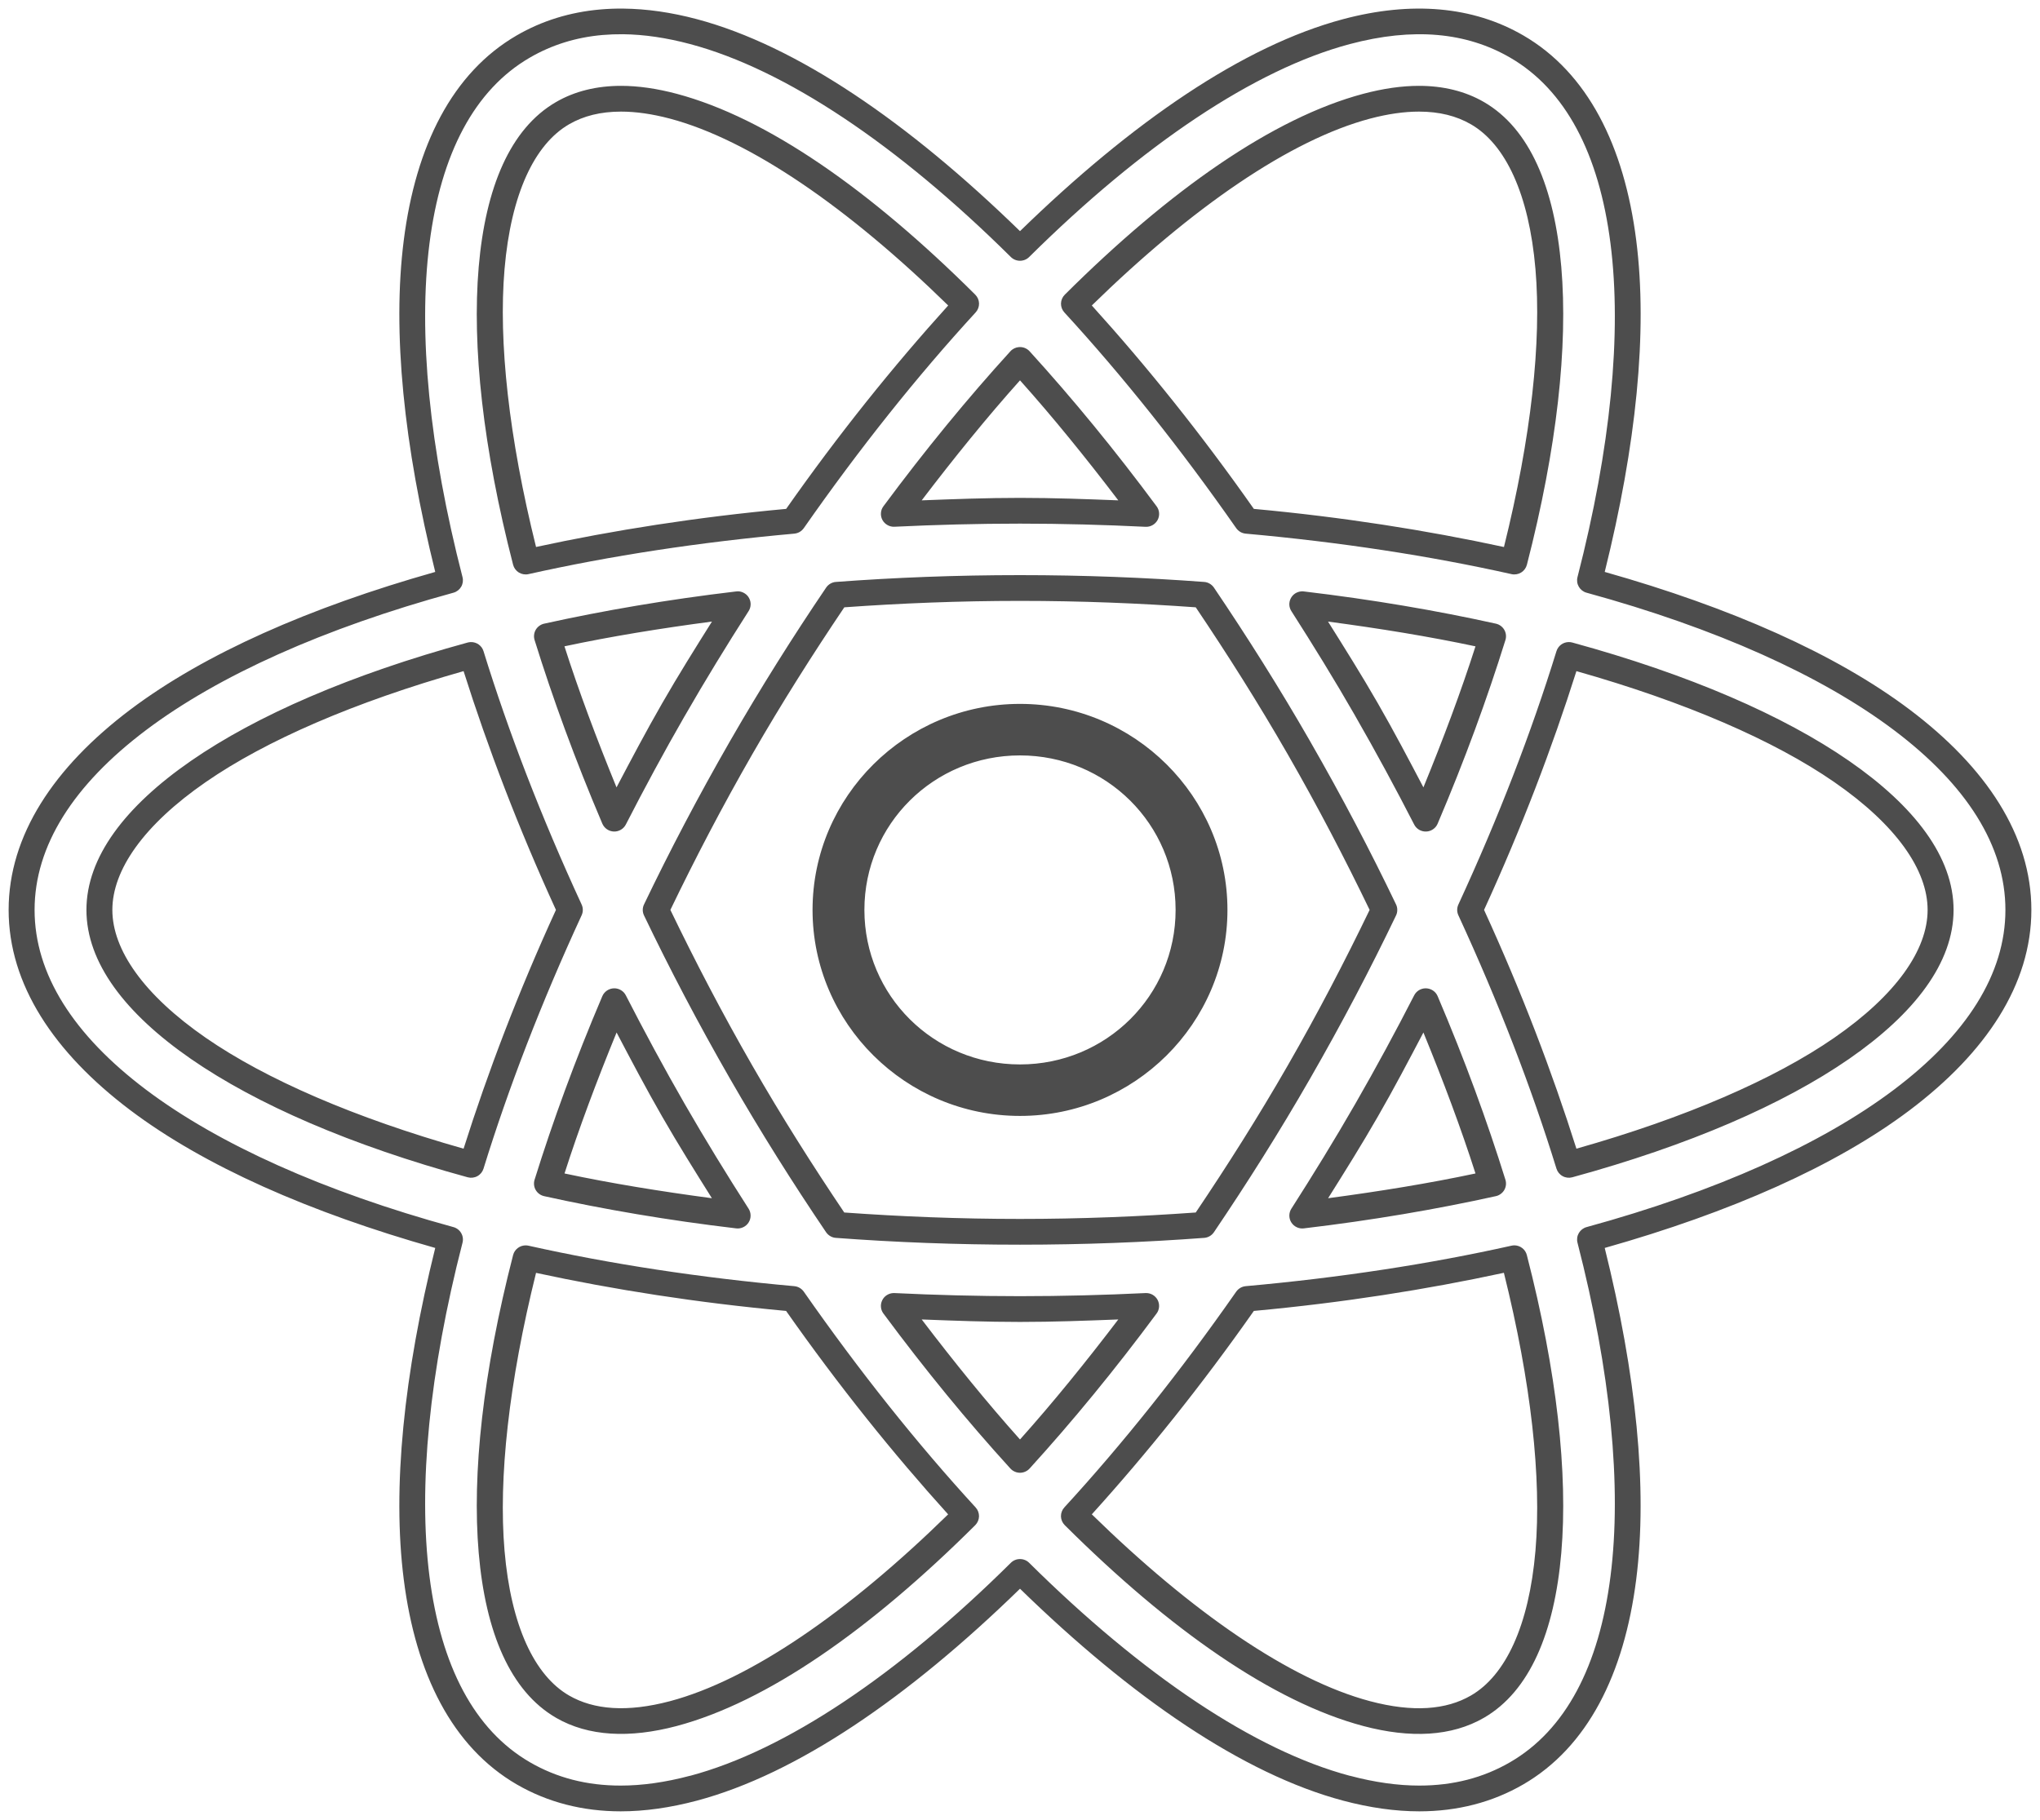 <svg width="65" height="58" viewBox="0 0 65 58" fill="none" xmlns="http://www.w3.org/2000/svg">
<g clip-path="url(#clip0_402_14)">
<path d="M19.857 0.274C19.608 0.271 19.363 0.281 19.123 0.302C18.161 0.387 17.27 0.661 16.465 1.128C14.415 2.317 13.248 4.642 12.865 7.659C12.493 10.581 12.869 14.207 13.868 18.228C9.86 19.361 6.51 20.839 4.15 22.618C1.714 24.455 0.275 26.629 0.275 29C0.275 31.371 1.714 33.544 4.15 35.382C6.51 37.161 9.86 38.64 13.868 39.774C12.869 43.794 12.493 47.419 12.865 50.341C13.248 53.358 14.415 55.683 16.465 56.872C17.449 57.442 18.565 57.73 19.777 57.73C20.547 57.73 21.358 57.614 22.202 57.39C25.387 56.542 28.933 54.11 32.5 50.635C36.067 54.11 39.613 56.542 42.798 57.39C43.642 57.614 44.453 57.73 45.223 57.73C46.434 57.73 47.551 57.443 48.535 56.872C50.585 55.683 51.75 53.358 52.134 50.341C52.505 47.419 52.131 43.794 51.131 39.774C55.14 38.64 58.49 37.161 60.85 35.382C63.286 33.544 64.725 31.371 64.725 29C64.725 26.629 63.286 24.455 60.85 22.618C58.49 20.839 55.14 19.361 51.131 18.228C52.131 14.207 52.507 10.583 52.135 7.66C51.752 4.643 50.585 2.317 48.535 1.128C46.924 0.194 44.968 0.033 42.798 0.61C39.613 1.457 36.067 3.892 32.5 7.367C28.933 3.892 25.387 1.458 22.202 0.61C21.388 0.394 20.604 0.281 19.857 0.274ZM19.854 1.091C20.521 1.099 21.231 1.202 21.988 1.404C25.024 2.212 28.603 4.619 32.208 8.191C32.285 8.268 32.39 8.311 32.5 8.311C32.609 8.311 32.715 8.268 32.792 8.191C36.397 4.619 39.976 2.211 43.012 1.404C45.029 0.868 46.721 1.026 48.118 1.837C49.881 2.859 50.951 4.898 51.315 7.763C51.68 10.628 51.321 14.286 50.263 18.394C50.236 18.498 50.252 18.609 50.306 18.702C50.361 18.795 50.449 18.863 50.554 18.891C54.668 20.018 58.037 21.529 60.349 23.272C62.662 25.016 63.898 26.959 63.898 29C63.898 31.041 62.662 32.984 60.349 34.728C58.037 36.471 54.668 37.982 50.554 39.109C50.449 39.137 50.361 39.205 50.306 39.298C50.252 39.391 50.236 39.502 50.263 39.606C51.321 43.714 51.68 47.373 51.315 50.239C50.951 53.104 49.881 55.141 48.118 56.163C47.265 56.659 46.306 56.909 45.223 56.909C44.535 56.909 43.797 56.805 43.012 56.596V56.598C39.976 55.79 36.397 53.381 32.792 49.809C32.715 49.732 32.609 49.689 32.5 49.689C32.39 49.689 32.285 49.732 32.208 49.809C28.603 53.381 25.024 55.79 21.988 56.598V56.596C21.203 56.805 20.465 56.909 19.777 56.909C18.695 56.91 17.735 56.659 16.881 56.163C15.119 55.141 14.049 53.104 13.684 50.239C13.32 47.373 13.679 43.716 14.737 39.607C14.764 39.503 14.749 39.392 14.694 39.299C14.64 39.206 14.551 39.137 14.446 39.109C10.332 37.982 6.963 36.471 4.65 34.728C2.338 32.984 1.102 31.041 1.102 29C1.102 26.959 2.338 25.016 4.65 23.272C6.963 21.529 10.332 20.018 14.446 18.891C14.55 18.863 14.639 18.795 14.694 18.702C14.748 18.609 14.764 18.498 14.737 18.394C13.679 14.286 13.32 10.628 13.684 7.763C14.049 4.898 15.119 2.859 16.881 1.837C17.58 1.431 18.352 1.189 19.202 1.115C19.415 1.097 19.632 1.089 19.854 1.091ZM19.788 2.736C19.016 2.736 18.314 2.905 17.714 3.254C16.258 4.098 15.471 5.974 15.253 8.507C15.036 11.039 15.389 14.278 16.349 18C16.376 18.103 16.442 18.192 16.533 18.248C16.625 18.303 16.735 18.322 16.84 18.298C19.441 17.716 22.286 17.279 25.309 17.008C25.369 17.002 25.427 16.984 25.479 16.954C25.531 16.923 25.576 16.882 25.611 16.833C27.385 14.292 29.23 11.98 31.086 9.958C31.158 9.88 31.197 9.777 31.195 9.671C31.192 9.565 31.149 9.465 31.073 9.39C27.724 6.056 24.437 3.755 21.56 2.989C20.934 2.823 20.342 2.736 19.788 2.736ZM45.212 2.736C44.657 2.736 44.067 2.823 43.44 2.989C40.563 3.755 37.276 6.058 33.927 9.392C33.852 9.466 33.809 9.567 33.806 9.672C33.804 9.777 33.842 9.88 33.914 9.958C35.77 11.98 37.615 14.292 39.389 16.833C39.424 16.882 39.469 16.923 39.521 16.954C39.573 16.984 39.631 17.002 39.691 17.008C42.714 17.279 45.558 17.716 48.16 18.298C48.265 18.322 48.375 18.303 48.467 18.248C48.558 18.192 48.624 18.103 48.651 18C49.611 14.278 49.964 11.039 49.747 8.507C49.529 5.974 48.742 4.099 47.286 3.254C46.686 2.905 45.983 2.736 45.212 2.736ZM19.788 3.557C20.255 3.557 20.777 3.63 21.347 3.781C23.896 4.459 27.019 6.614 30.212 9.736C28.459 11.673 26.722 13.836 25.049 16.219C22.216 16.48 19.555 16.897 17.08 17.433C16.212 13.94 15.878 10.887 16.076 8.576C16.282 6.179 17.032 4.599 18.131 3.962C18.591 3.695 19.137 3.557 19.788 3.557ZM45.212 3.557C45.862 3.557 46.408 3.695 46.868 3.962C46.868 3.962 46.869 3.962 46.869 3.962C47.968 4.599 48.718 6.18 48.924 8.577C49.122 10.889 48.788 13.941 47.92 17.434C45.444 16.899 42.784 16.48 39.951 16.219C38.278 13.836 36.541 11.673 34.788 9.736C37.981 6.614 41.104 4.459 43.653 3.781C44.224 3.63 44.744 3.557 45.212 3.557ZM32.472 11.062C32.365 11.069 32.265 11.117 32.193 11.197C30.831 12.692 29.473 14.348 28.148 16.136C28.101 16.198 28.074 16.272 28.069 16.35C28.063 16.427 28.08 16.504 28.117 16.573C28.154 16.641 28.21 16.697 28.278 16.735C28.346 16.774 28.423 16.792 28.501 16.788C29.811 16.725 31.142 16.689 32.5 16.689C33.858 16.689 35.19 16.726 36.499 16.79C36.577 16.794 36.655 16.776 36.723 16.737C36.791 16.699 36.847 16.642 36.884 16.574C36.921 16.505 36.938 16.428 36.932 16.35C36.927 16.273 36.899 16.198 36.852 16.136C35.527 14.347 34.168 12.692 32.807 11.197C32.765 11.151 32.713 11.115 32.655 11.091C32.597 11.068 32.535 11.058 32.472 11.062ZM32.5 12.122C33.552 13.297 34.598 14.589 35.632 15.947C34.599 15.906 33.564 15.868 32.5 15.868C31.436 15.868 30.401 15.907 29.368 15.947C30.402 14.589 31.448 13.297 32.5 12.122ZM32.5 18.33C30.468 18.33 28.512 18.407 26.635 18.547C26.573 18.551 26.513 18.57 26.459 18.601C26.405 18.632 26.359 18.675 26.324 18.726C25.266 20.288 24.237 21.922 23.256 23.628C22.244 25.391 21.335 27.125 20.521 28.824C20.494 28.879 20.48 28.939 20.48 29.001C20.48 29.062 20.494 29.123 20.521 29.178C21.335 30.876 22.244 32.611 23.256 34.373C24.236 36.079 25.265 37.712 26.322 39.274C26.357 39.325 26.404 39.368 26.458 39.399C26.512 39.431 26.573 39.449 26.635 39.453C28.512 39.593 30.468 39.67 32.5 39.67C34.532 39.67 36.489 39.593 38.366 39.453C38.428 39.449 38.489 39.43 38.543 39.399C38.597 39.368 38.643 39.325 38.678 39.274C39.734 37.712 40.766 36.079 41.745 34.373C42.758 32.611 43.667 30.876 44.481 29.178C44.508 29.123 44.521 29.062 44.521 29.001C44.521 28.939 44.508 28.879 44.481 28.824C43.667 27.125 42.758 25.39 41.745 23.628C41.745 23.628 41.745 23.627 41.745 23.627C40.765 21.921 39.734 20.288 38.678 18.726C38.643 18.675 38.596 18.632 38.542 18.601C38.488 18.569 38.427 18.551 38.365 18.547C36.487 18.407 34.532 18.33 32.5 18.33ZM23.521 18.846C23.499 18.846 23.478 18.847 23.456 18.85C21.276 19.108 19.232 19.458 17.338 19.877C17.283 19.889 17.23 19.913 17.184 19.947C17.138 19.98 17.1 20.022 17.071 20.071C17.042 20.12 17.024 20.175 17.018 20.231C17.011 20.287 17.017 20.344 17.033 20.398C17.612 22.261 18.327 24.219 19.192 26.251C19.223 26.323 19.274 26.385 19.338 26.429C19.403 26.474 19.48 26.499 19.558 26.502C19.637 26.505 19.715 26.485 19.783 26.445C19.85 26.406 19.905 26.348 19.941 26.278C20.53 25.129 21.153 23.973 21.82 22.814C21.82 22.814 21.821 22.814 21.821 22.814C22.479 21.669 23.159 20.561 23.853 19.476C23.892 19.416 23.914 19.346 23.917 19.273C23.92 19.201 23.904 19.13 23.87 19.066C23.837 19.002 23.787 18.948 23.725 18.91C23.664 18.871 23.593 18.849 23.521 18.846ZM41.502 18.846C41.488 18.846 41.475 18.847 41.462 18.848C41.39 18.854 41.322 18.878 41.263 18.917C41.204 18.957 41.157 19.011 41.125 19.075C41.093 19.138 41.079 19.209 41.082 19.279C41.086 19.35 41.108 19.418 41.147 19.478C41.84 20.562 42.523 21.669 43.18 22.814C43.18 22.814 43.18 22.815 43.18 22.816C43.846 23.974 44.469 25.128 45.059 26.278C45.094 26.348 45.149 26.406 45.217 26.446C45.285 26.485 45.363 26.505 45.441 26.502C45.52 26.5 45.596 26.475 45.661 26.43C45.726 26.386 45.777 26.324 45.807 26.252C46.673 24.219 47.387 22.262 47.967 20.4C47.984 20.346 47.989 20.289 47.983 20.232C47.977 20.176 47.959 20.122 47.93 20.072C47.902 20.023 47.863 19.981 47.817 19.947C47.771 19.913 47.719 19.89 47.663 19.877C45.769 19.458 43.724 19.108 41.544 18.85C41.53 18.848 41.516 18.847 41.502 18.846ZM32.5 19.151C34.44 19.151 36.302 19.227 38.1 19.356C39.108 20.853 40.092 22.407 41.027 24.034C41.995 25.718 42.856 27.375 43.64 29C42.856 30.625 41.995 32.282 41.027 33.966C40.093 35.592 39.108 37.147 38.1 38.644C36.303 38.773 34.44 38.849 32.5 38.849C30.56 38.849 28.697 38.773 26.9 38.644C25.892 37.147 24.907 35.592 23.973 33.966C23.005 32.282 22.144 30.625 21.36 29C22.144 27.375 23.005 25.718 23.973 24.034C24.908 22.407 25.893 20.853 26.902 19.356C28.698 19.227 30.56 19.151 32.5 19.151ZM22.685 19.81C22.15 20.662 21.616 21.514 21.103 22.407C20.585 23.308 20.114 24.201 19.644 25.095C19.012 23.549 18.445 22.039 17.985 20.599C19.456 20.285 21.039 20.028 22.685 19.81ZM42.315 19.811C43.961 20.03 45.542 20.287 47.013 20.6C46.553 22.04 45.986 23.55 45.354 25.095C44.885 24.202 44.416 23.308 43.898 22.408C43.385 21.515 42.849 20.663 42.315 19.811ZM15.001 20.464C14.968 20.465 14.935 20.47 14.903 20.478C11.18 21.497 8.18 22.801 6.085 24.25C3.99 25.7 2.754 27.319 2.754 29C2.754 30.681 3.99 32.3 6.085 33.75C8.18 35.199 11.18 36.503 14.903 37.522C15.007 37.55 15.117 37.537 15.211 37.485C15.305 37.434 15.375 37.348 15.406 37.246C16.201 34.672 17.246 31.959 18.532 29.172C18.557 29.118 18.57 29.059 18.57 29C18.57 28.941 18.557 28.882 18.532 28.828C17.246 26.041 16.201 23.328 15.406 20.754C15.38 20.668 15.326 20.594 15.253 20.541C15.18 20.489 15.092 20.462 15.001 20.464ZM49.974 20.464C49.888 20.467 49.805 20.496 49.737 20.548C49.669 20.6 49.619 20.672 49.593 20.754C48.799 23.327 47.754 26.041 46.468 28.828C46.443 28.882 46.43 28.941 46.43 29C46.43 29.059 46.443 29.118 46.468 29.172C47.754 31.959 48.799 34.672 49.593 37.246C49.625 37.348 49.695 37.434 49.789 37.485C49.883 37.537 49.993 37.55 50.097 37.522C53.821 36.503 56.82 35.199 58.915 33.75C61.01 32.3 62.246 30.681 62.246 29C62.246 27.319 61.01 25.7 58.915 24.25C56.82 22.801 53.821 21.497 50.097 20.478C50.057 20.467 50.016 20.462 49.974 20.464ZM14.771 21.39C15.544 23.833 16.514 26.38 17.714 29C16.514 31.62 15.544 34.167 14.771 36.61C11.294 35.625 8.469 34.398 6.558 33.077C4.576 31.706 3.58 30.27 3.58 29C3.58 27.73 4.576 26.294 6.558 24.924C8.469 23.602 11.294 22.375 14.771 21.39ZM50.229 21.39C53.706 22.375 56.531 23.602 58.442 24.924C60.424 26.294 61.419 27.73 61.419 29C61.419 30.27 60.424 31.706 58.442 33.077C56.531 34.398 53.706 35.625 50.229 36.61C49.456 34.167 48.486 31.62 47.286 29C48.486 26.38 49.456 23.832 50.229 21.39ZM32.5 22.434C28.859 22.434 25.89 25.383 25.89 29C25.89 32.617 28.859 35.566 32.5 35.566C36.141 35.566 39.11 32.617 39.11 29C39.11 25.383 36.141 22.434 32.5 22.434ZM32.5 24.076C35.248 24.076 37.458 26.27 37.458 29C37.458 31.73 35.248 33.925 32.5 33.925C29.752 33.925 27.542 31.73 27.542 29C27.542 26.27 29.752 24.076 32.5 24.076ZM19.573 31.499C19.492 31.499 19.413 31.523 19.345 31.567C19.277 31.612 19.224 31.675 19.192 31.749C18.327 33.781 17.613 35.738 17.033 37.6C17.016 37.654 17.011 37.711 17.017 37.768C17.023 37.824 17.041 37.879 17.07 37.928C17.098 37.977 17.137 38.019 17.183 38.053C17.229 38.087 17.281 38.11 17.337 38.123C19.23 38.542 21.275 38.892 23.455 39.15C23.532 39.16 23.611 39.147 23.681 39.113C23.752 39.08 23.812 39.027 23.853 38.961C23.895 38.895 23.917 38.819 23.916 38.741C23.916 38.664 23.894 38.587 23.852 38.522C23.158 37.439 22.477 36.331 21.818 35.186C21.152 34.028 20.53 32.872 19.941 31.724C19.907 31.656 19.854 31.599 19.789 31.56C19.724 31.52 19.649 31.499 19.573 31.499ZM45.414 31.499C45.34 31.502 45.268 31.524 45.205 31.563C45.143 31.603 45.092 31.658 45.059 31.724C44.47 32.873 43.846 34.028 43.18 35.186C42.522 36.331 41.84 37.438 41.147 38.522C41.105 38.587 41.082 38.664 41.082 38.741C41.082 38.819 41.103 38.895 41.145 38.961C41.187 39.027 41.246 39.08 41.317 39.113C41.387 39.147 41.466 39.16 41.544 39.15C43.724 38.892 45.768 38.542 47.662 38.123C47.718 38.111 47.77 38.087 47.816 38.053C47.862 38.02 47.901 37.977 47.93 37.928C47.958 37.879 47.976 37.825 47.983 37.768C47.989 37.712 47.984 37.654 47.967 37.6C47.387 35.738 46.673 33.781 45.807 31.749C45.775 31.673 45.72 31.608 45.65 31.564C45.579 31.519 45.497 31.497 45.414 31.499ZM19.646 32.907C20.115 33.8 20.585 34.694 21.102 35.593C21.615 36.486 22.149 37.338 22.683 38.189C21.039 37.97 19.457 37.713 17.987 37.4C18.447 35.961 19.014 34.451 19.646 32.907ZM45.354 32.907C45.986 34.451 46.553 35.961 47.013 37.4C45.543 37.713 43.962 37.97 42.317 38.189C42.851 37.338 43.386 36.486 43.898 35.593C44.416 34.694 44.885 33.8 45.354 32.907ZM48.257 39.691C48.224 39.691 48.191 39.694 48.159 39.702C45.557 40.283 42.714 40.721 39.691 40.992C39.631 40.998 39.573 41.016 39.521 41.046C39.469 41.077 39.424 41.118 39.389 41.167C37.615 43.708 35.77 46.02 33.914 48.042C33.842 48.12 33.803 48.223 33.805 48.329C33.808 48.434 33.851 48.535 33.927 48.61C37.276 51.944 40.563 54.245 43.44 55.011C44.941 55.409 46.254 55.345 47.286 54.746C48.742 53.901 49.529 52.026 49.747 49.493C49.964 46.961 49.609 43.722 48.649 40C48.627 39.913 48.577 39.836 48.506 39.78C48.435 39.724 48.348 39.693 48.257 39.691ZM16.759 39.692C16.666 39.69 16.574 39.719 16.5 39.775C16.425 39.831 16.372 39.91 16.349 40C15.39 43.722 15.036 46.961 15.253 49.493C15.471 52.026 16.258 53.901 17.714 54.746C17.715 54.747 17.715 54.747 17.716 54.748C18.747 55.344 20.06 55.408 21.56 55.011C24.437 54.245 27.725 51.943 31.073 48.61C31.148 48.535 31.191 48.435 31.194 48.33C31.196 48.224 31.158 48.122 31.086 48.044C29.23 46.021 27.385 43.708 25.611 41.167C25.576 41.118 25.531 41.077 25.479 41.046C25.427 41.016 25.369 40.998 25.309 40.992C22.286 40.721 19.441 40.283 16.84 39.702C16.813 39.696 16.786 39.693 16.759 39.692ZM47.918 40.566C48.787 44.059 49.122 47.112 48.924 49.424C48.718 51.822 47.968 53.401 46.869 54.038C46.078 54.497 45.018 54.581 43.653 54.219C41.104 53.541 37.98 51.386 34.788 48.264C36.541 46.327 38.278 44.164 39.951 41.781C42.784 41.52 45.443 41.101 47.918 40.566ZM17.08 40.568C19.555 41.103 22.215 41.52 25.047 41.781C26.721 44.164 28.457 46.328 30.21 48.265C27.019 51.387 23.896 53.541 21.347 54.219C19.983 54.58 18.922 54.495 18.131 54.038C17.032 53.401 16.282 51.822 16.076 49.424C15.878 47.113 16.213 44.06 17.08 40.568ZM28.459 41.212C28.385 41.216 28.313 41.24 28.251 41.281C28.189 41.322 28.139 41.379 28.108 41.446C28.076 41.513 28.062 41.587 28.07 41.661C28.076 41.734 28.104 41.805 28.148 41.864C29.473 43.653 30.831 45.308 32.193 46.803C32.232 46.846 32.279 46.88 32.332 46.903C32.385 46.927 32.442 46.939 32.5 46.939C32.558 46.939 32.615 46.927 32.668 46.903C32.721 46.88 32.768 46.846 32.807 46.803C34.168 45.307 35.527 43.653 36.852 41.864C36.898 41.802 36.926 41.728 36.931 41.65C36.937 41.573 36.92 41.496 36.883 41.427C36.846 41.359 36.79 41.303 36.722 41.264C36.654 41.226 36.577 41.208 36.499 41.212C35.189 41.275 33.858 41.311 32.5 41.311C31.142 41.311 29.811 41.275 28.501 41.212C28.487 41.211 28.473 41.211 28.459 41.212ZM29.368 42.053C30.401 42.093 31.436 42.132 32.5 42.132C33.564 42.132 34.599 42.093 35.632 42.053C34.598 43.411 33.553 44.702 32.5 45.878C31.448 44.703 30.402 43.411 29.368 42.053Z" fill="#4D4D4D"/>
</g>
<defs>
<clipPath id="clip0_402_14">
<rect width="65" height="58" fill="white"/>
</clipPath>
</defs>
</svg>
